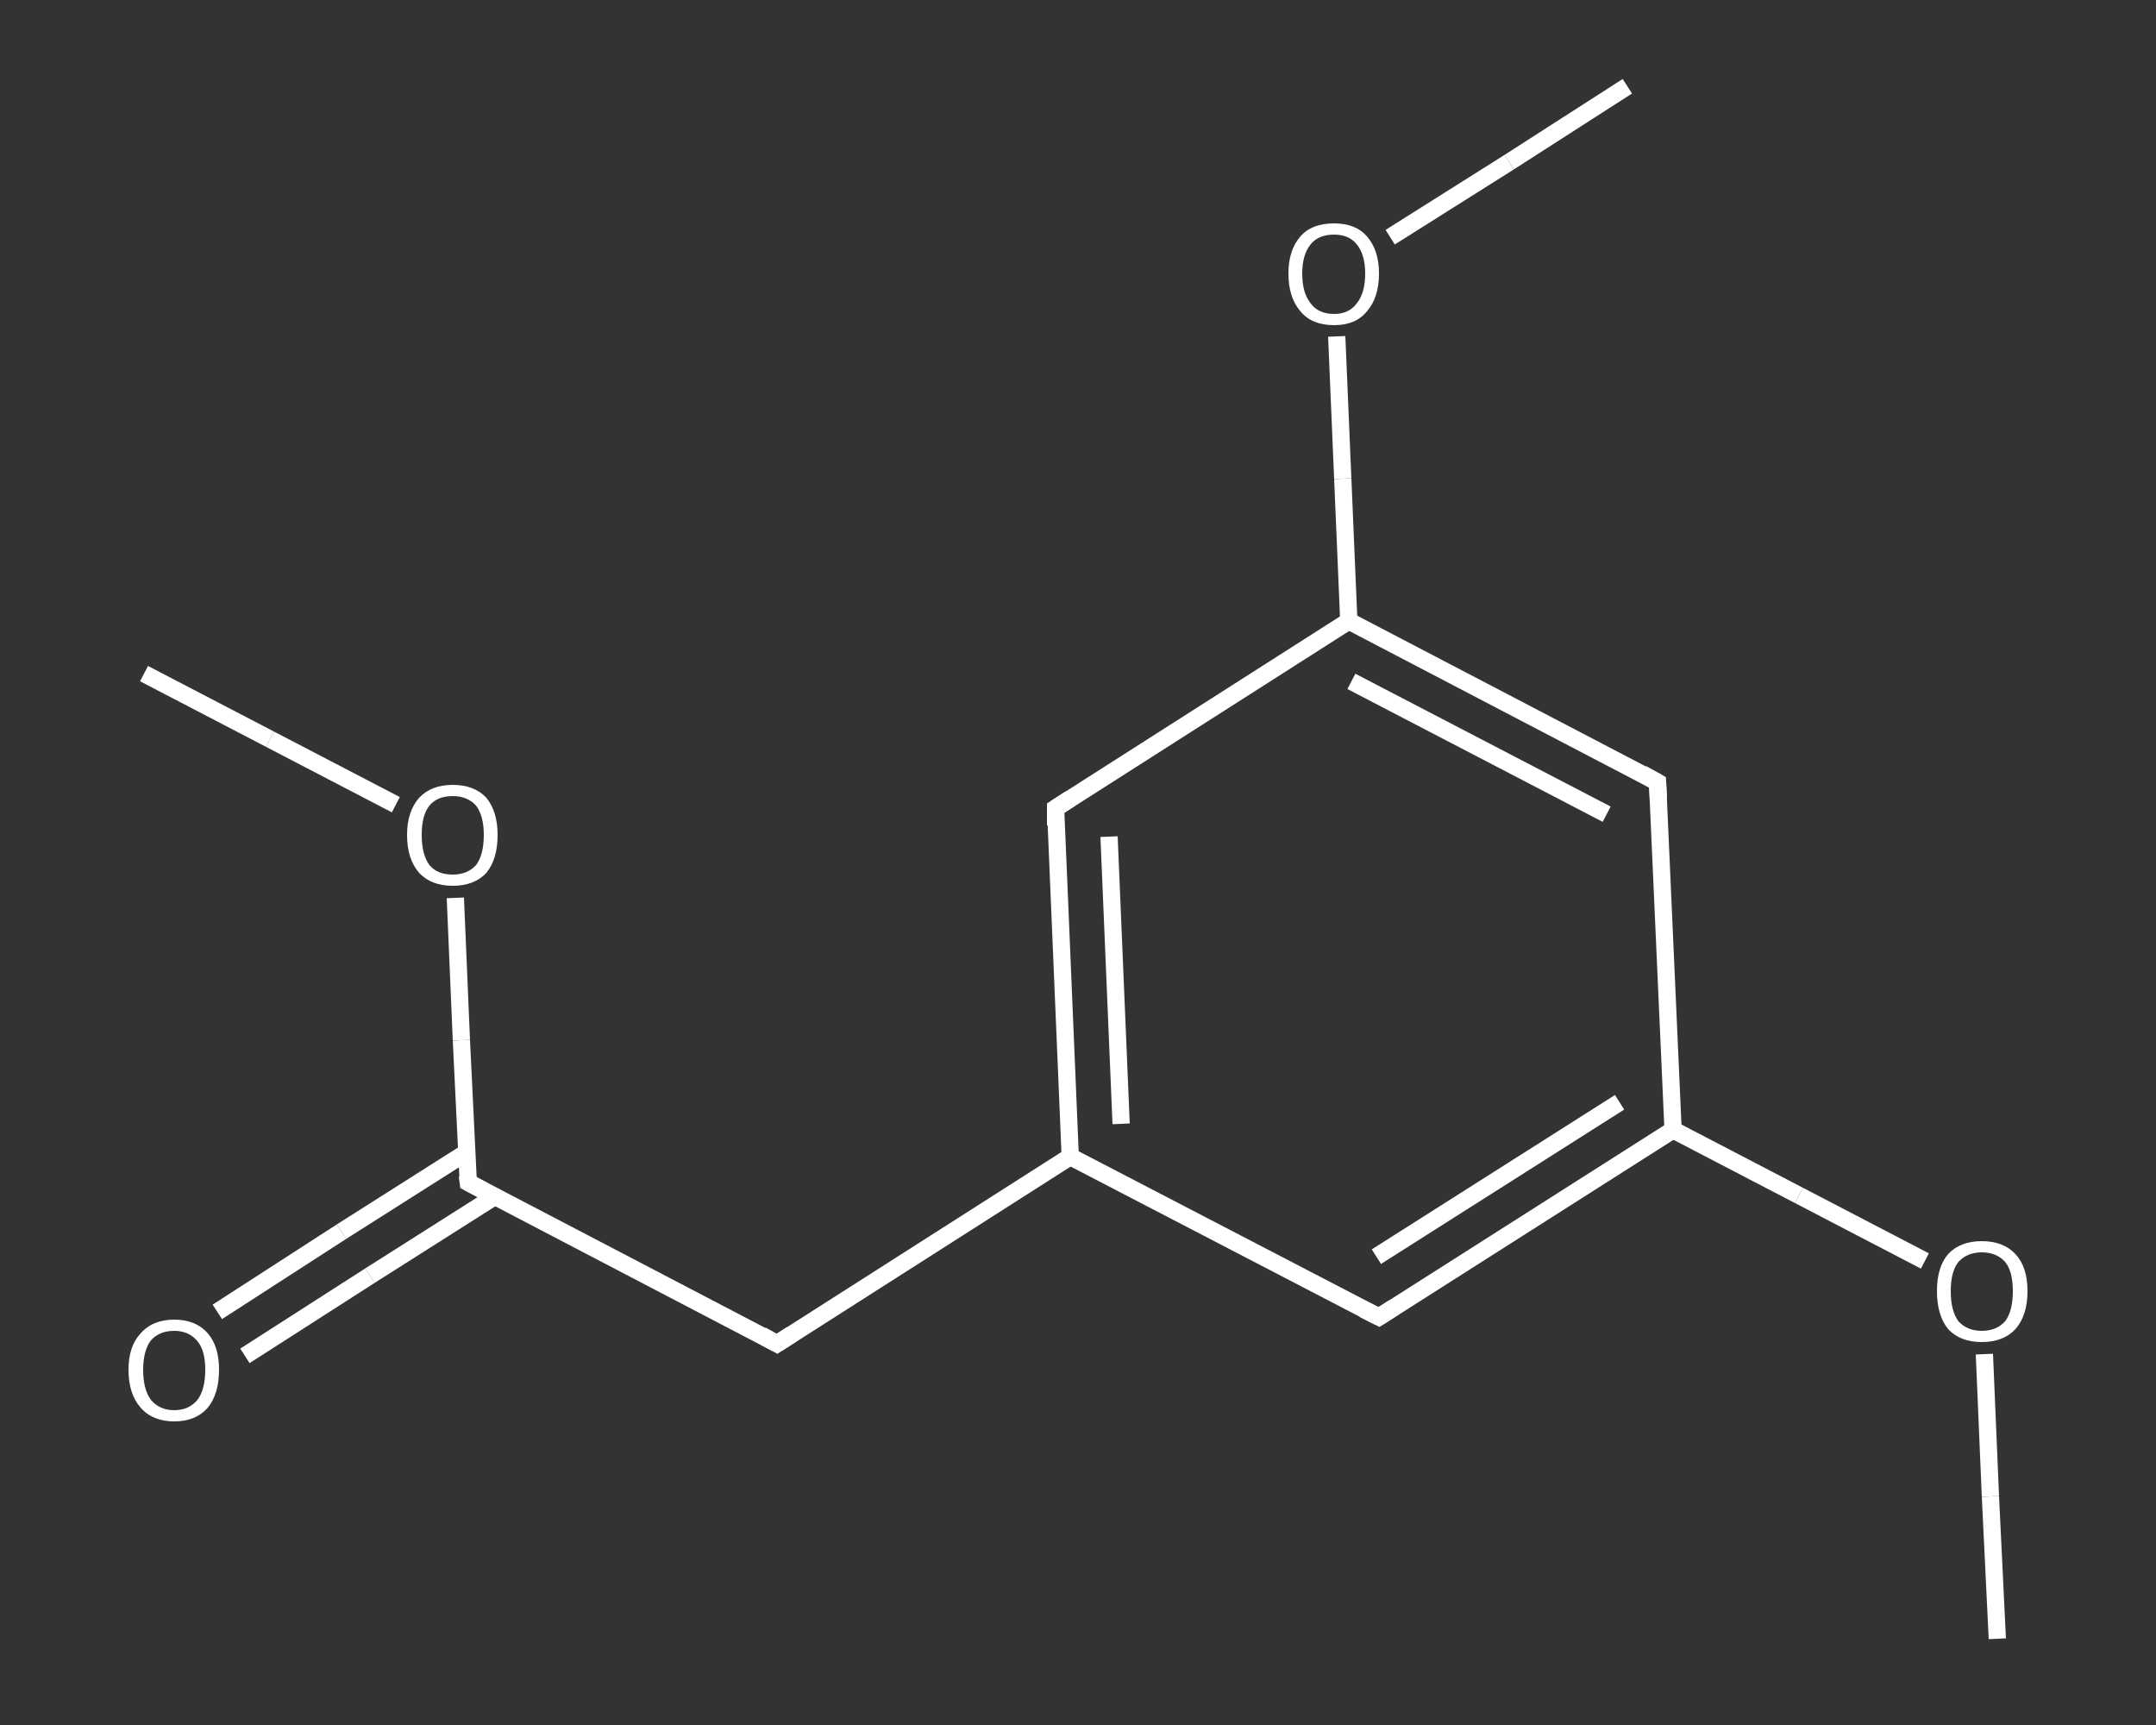 <?xml version='1.0' encoding='iso-8859-1'?>
<svg version='1.1' baseProfile='full'
              xmlns='http://www.w3.org/2000/svg'
                      xmlns:rdkit='http://www.rdkit.org/xml'
                      xmlns:xlink='http://www.w3.org/1999/xlink'
                  xml:space='preserve'
width='250px' height='200px' viewBox='0 0 250 200'>
<rect x="0" y="0" width="250" height="200" fill="#333333" stroke="none"/>
<!-- END OF HEADER -->
<rect style='opacity:1.0;fill:transparent;stroke:none' width='250.0' height='200.0' x='0.0' y='0.0'> </rect>
<path class='bond-0 atom-0 atom-1' d='M 16.7,78.1 L 31.3,85.7' style='fill:none;fill-rule:evenodd;stroke:#FFFFFF;stroke-width:2.0px;stroke-linecap:butt;stroke-linejoin:miter;stroke-opacity:1' />
<path class='bond-0 atom-0 atom-1' d='M 31.3,85.7 L 45.9,93.3' style='fill:none;fill-rule:evenodd;stroke:#FFFFFF;stroke-width:2.0px;stroke-linecap:butt;stroke-linejoin:miter;stroke-opacity:1' />
<path class='bond-1 atom-1 atom-2' d='M 52.8,104.1 L 53.5,120.6' style='fill:none;fill-rule:evenodd;stroke:#FFFFFF;stroke-width:2.0px;stroke-linecap:butt;stroke-linejoin:miter;stroke-opacity:1' />
<path class='bond-1 atom-1 atom-2' d='M 53.5,120.6 L 54.3,137.1' style='fill:none;fill-rule:evenodd;stroke:#FFFFFF;stroke-width:2.0px;stroke-linecap:butt;stroke-linejoin:miter;stroke-opacity:1' />
<path class='bond-2 atom-2 atom-3' d='M 54.1,133.6 L 39.6,142.8' style='fill:none;fill-rule:evenodd;stroke:#FFFFFF;stroke-width:2.0px;stroke-linecap:butt;stroke-linejoin:miter;stroke-opacity:1' />
<path class='bond-2 atom-2 atom-3' d='M 39.6,142.8 L 25.2,152.1' style='fill:none;fill-rule:evenodd;stroke:#FFFFFF;stroke-width:2.0px;stroke-linecap:butt;stroke-linejoin:miter;stroke-opacity:1' />
<path class='bond-2 atom-2 atom-3' d='M 57.4,138.7 L 42.9,147.9' style='fill:none;fill-rule:evenodd;stroke:#FFFFFF;stroke-width:2.0px;stroke-linecap:butt;stroke-linejoin:miter;stroke-opacity:1' />
<path class='bond-2 atom-2 atom-3' d='M 42.9,147.9 L 28.4,157.2' style='fill:none;fill-rule:evenodd;stroke:#FFFFFF;stroke-width:2.0px;stroke-linecap:butt;stroke-linejoin:miter;stroke-opacity:1' />
<path class='bond-3 atom-2 atom-4' d='M 54.3,137.1 L 90.1,155.8' style='fill:none;fill-rule:evenodd;stroke:#FFFFFF;stroke-width:2.0px;stroke-linecap:butt;stroke-linejoin:miter;stroke-opacity:1' />
<path class='bond-4 atom-4 atom-5' d='M 90.1,155.8 L 124.1,134.1' style='fill:none;fill-rule:evenodd;stroke:#FFFFFF;stroke-width:2.0px;stroke-linecap:butt;stroke-linejoin:miter;stroke-opacity:1' />
<path class='bond-5 atom-5 atom-6' d='M 124.1,134.1 L 122.4,93.7' style='fill:none;fill-rule:evenodd;stroke:#FFFFFF;stroke-width:2.0px;stroke-linecap:butt;stroke-linejoin:miter;stroke-opacity:1' />
<path class='bond-5 atom-5 atom-6' d='M 130.0,130.3 L 128.6,97.0' style='fill:none;fill-rule:evenodd;stroke:#FFFFFF;stroke-width:2.0px;stroke-linecap:butt;stroke-linejoin:miter;stroke-opacity:1' />
<path class='bond-6 atom-6 atom-7' d='M 122.4,93.7 L 156.4,72.0' style='fill:none;fill-rule:evenodd;stroke:#FFFFFF;stroke-width:2.0px;stroke-linecap:butt;stroke-linejoin:miter;stroke-opacity:1' />
<path class='bond-7 atom-7 atom-8' d='M 156.4,72.0 L 155.7,55.5' style='fill:none;fill-rule:evenodd;stroke:#FFFFFF;stroke-width:2.0px;stroke-linecap:butt;stroke-linejoin:miter;stroke-opacity:1' />
<path class='bond-7 atom-7 atom-8' d='M 155.7,55.5 L 155.0,39.0' style='fill:none;fill-rule:evenodd;stroke:#FFFFFF;stroke-width:2.0px;stroke-linecap:butt;stroke-linejoin:miter;stroke-opacity:1' />
<path class='bond-8 atom-8 atom-9' d='M 161.2,27.5 L 175.0,18.8' style='fill:none;fill-rule:evenodd;stroke:#FFFFFF;stroke-width:2.0px;stroke-linecap:butt;stroke-linejoin:miter;stroke-opacity:1' />
<path class='bond-8 atom-8 atom-9' d='M 175.0,18.8 L 188.7,10.0' style='fill:none;fill-rule:evenodd;stroke:#FFFFFF;stroke-width:2.0px;stroke-linecap:butt;stroke-linejoin:miter;stroke-opacity:1' />
<path class='bond-9 atom-7 atom-10' d='M 156.4,72.0 L 192.2,90.7' style='fill:none;fill-rule:evenodd;stroke:#FFFFFF;stroke-width:2.0px;stroke-linecap:butt;stroke-linejoin:miter;stroke-opacity:1' />
<path class='bond-9 atom-7 atom-10' d='M 156.7,79.0 L 186.3,94.4' style='fill:none;fill-rule:evenodd;stroke:#FFFFFF;stroke-width:2.0px;stroke-linecap:butt;stroke-linejoin:miter;stroke-opacity:1' />
<path class='bond-10 atom-10 atom-11' d='M 192.2,90.7 L 194.0,131.0' style='fill:none;fill-rule:evenodd;stroke:#FFFFFF;stroke-width:2.0px;stroke-linecap:butt;stroke-linejoin:miter;stroke-opacity:1' />
<path class='bond-11 atom-11 atom-12' d='M 194.0,131.0 L 208.6,138.6' style='fill:none;fill-rule:evenodd;stroke:#FFFFFF;stroke-width:2.0px;stroke-linecap:butt;stroke-linejoin:miter;stroke-opacity:1' />
<path class='bond-11 atom-11 atom-12' d='M 208.6,138.6 L 223.2,146.2' style='fill:none;fill-rule:evenodd;stroke:#FFFFFF;stroke-width:2.0px;stroke-linecap:butt;stroke-linejoin:miter;stroke-opacity:1' />
<path class='bond-12 atom-12 atom-13' d='M 230.1,157.0 L 230.8,173.5' style='fill:none;fill-rule:evenodd;stroke:#FFFFFF;stroke-width:2.0px;stroke-linecap:butt;stroke-linejoin:miter;stroke-opacity:1' />
<path class='bond-12 atom-12 atom-13' d='M 230.8,173.5 L 231.6,190.0' style='fill:none;fill-rule:evenodd;stroke:#FFFFFF;stroke-width:2.0px;stroke-linecap:butt;stroke-linejoin:miter;stroke-opacity:1' />
<path class='bond-13 atom-11 atom-14' d='M 194.0,131.0 L 159.9,152.7' style='fill:none;fill-rule:evenodd;stroke:#FFFFFF;stroke-width:2.0px;stroke-linecap:butt;stroke-linejoin:miter;stroke-opacity:1' />
<path class='bond-13 atom-11 atom-14' d='M 187.8,127.8 L 159.6,145.7' style='fill:none;fill-rule:evenodd;stroke:#FFFFFF;stroke-width:2.0px;stroke-linecap:butt;stroke-linejoin:miter;stroke-opacity:1' />
<path class='bond-14 atom-14 atom-5' d='M 159.9,152.7 L 124.1,134.1' style='fill:none;fill-rule:evenodd;stroke:#FFFFFF;stroke-width:2.0px;stroke-linecap:butt;stroke-linejoin:miter;stroke-opacity:1' />
<path d='M 54.2,136.3 L 54.3,137.1 L 56.0,138.0' style='fill:none;stroke:#FFFFFF;stroke-width:2.0px;stroke-linecap:butt;stroke-linejoin:miter;stroke-opacity:1;' />
<path d='M 88.3,154.8 L 90.1,155.8 L 91.8,154.7' style='fill:none;stroke:#FFFFFF;stroke-width:2.0px;stroke-linecap:butt;stroke-linejoin:miter;stroke-opacity:1;' />
<path d='M 122.4,95.7 L 122.4,93.7 L 124.1,92.6' style='fill:none;stroke:#FFFFFF;stroke-width:2.0px;stroke-linecap:butt;stroke-linejoin:miter;stroke-opacity:1;' />
<path d='M 190.4,89.7 L 192.2,90.7 L 192.3,92.7' style='fill:none;stroke:#FFFFFF;stroke-width:2.0px;stroke-linecap:butt;stroke-linejoin:miter;stroke-opacity:1;' />
<path d='M 161.6,151.6 L 159.9,152.7 L 158.1,151.8' style='fill:none;stroke:#FFFFFF;stroke-width:2.0px;stroke-linecap:butt;stroke-linejoin:miter;stroke-opacity:1;' />
<path class='atom-1' d='M 47.2 96.8
Q 47.2 94.1, 48.6 92.5
Q 50.0 91.0, 52.5 91.0
Q 55.0 91.0, 56.4 92.5
Q 57.7 94.1, 57.7 96.8
Q 57.7 99.6, 56.4 101.2
Q 55.0 102.7, 52.5 102.7
Q 50.0 102.7, 48.6 101.2
Q 47.2 99.6, 47.2 96.8
M 52.5 101.4
Q 54.2 101.4, 55.2 100.3
Q 56.1 99.1, 56.1 96.8
Q 56.1 94.6, 55.2 93.4
Q 54.2 92.3, 52.5 92.3
Q 50.7 92.3, 49.8 93.4
Q 48.9 94.5, 48.9 96.8
Q 48.9 99.1, 49.8 100.3
Q 50.7 101.4, 52.5 101.4
' fill='#FFFFFF'/>
<path class='atom-3' d='M 14.9 158.8
Q 14.9 156.1, 16.3 154.6
Q 17.7 153.0, 20.2 153.0
Q 22.7 153.0, 24.1 154.6
Q 25.4 156.1, 25.4 158.8
Q 25.4 161.6, 24.1 163.2
Q 22.7 164.8, 20.2 164.8
Q 17.7 164.8, 16.3 163.2
Q 14.9 161.6, 14.9 158.8
M 20.2 163.5
Q 21.9 163.5, 22.9 162.3
Q 23.8 161.1, 23.8 158.8
Q 23.8 156.6, 22.9 155.5
Q 21.9 154.3, 20.2 154.3
Q 18.5 154.3, 17.5 155.4
Q 16.6 156.6, 16.6 158.8
Q 16.6 161.1, 17.5 162.3
Q 18.5 163.5, 20.2 163.5
' fill='#FFFFFF'/>
<path class='atom-8' d='M 149.4 31.7
Q 149.4 29.0, 150.8 27.4
Q 152.1 25.9, 154.7 25.9
Q 157.2 25.9, 158.5 27.4
Q 159.9 29.0, 159.9 31.7
Q 159.9 34.5, 158.5 36.1
Q 157.2 37.7, 154.7 37.7
Q 152.1 37.7, 150.8 36.1
Q 149.4 34.5, 149.4 31.7
M 154.7 36.4
Q 156.4 36.4, 157.3 35.2
Q 158.3 34.0, 158.3 31.7
Q 158.3 29.5, 157.3 28.3
Q 156.4 27.2, 154.7 27.2
Q 152.9 27.2, 152.0 28.3
Q 151.0 29.5, 151.0 31.7
Q 151.0 34.0, 152.0 35.2
Q 152.9 36.4, 154.7 36.4
' fill='#FFFFFF'/>
<path class='atom-12' d='M 224.6 149.7
Q 224.6 146.9, 225.9 145.4
Q 227.3 143.9, 229.8 143.9
Q 232.3 143.9, 233.7 145.4
Q 235.1 146.9, 235.1 149.7
Q 235.1 152.5, 233.7 154.1
Q 232.3 155.6, 229.8 155.6
Q 227.3 155.6, 225.9 154.1
Q 224.6 152.5, 224.6 149.7
M 229.8 154.3
Q 231.5 154.3, 232.5 153.2
Q 233.4 152.0, 233.4 149.7
Q 233.4 147.4, 232.5 146.3
Q 231.5 145.2, 229.8 145.2
Q 228.1 145.2, 227.1 146.3
Q 226.2 147.4, 226.2 149.7
Q 226.2 152.0, 227.1 153.2
Q 228.1 154.3, 229.8 154.3
' fill='#FFFFFF'/>
</svg>
